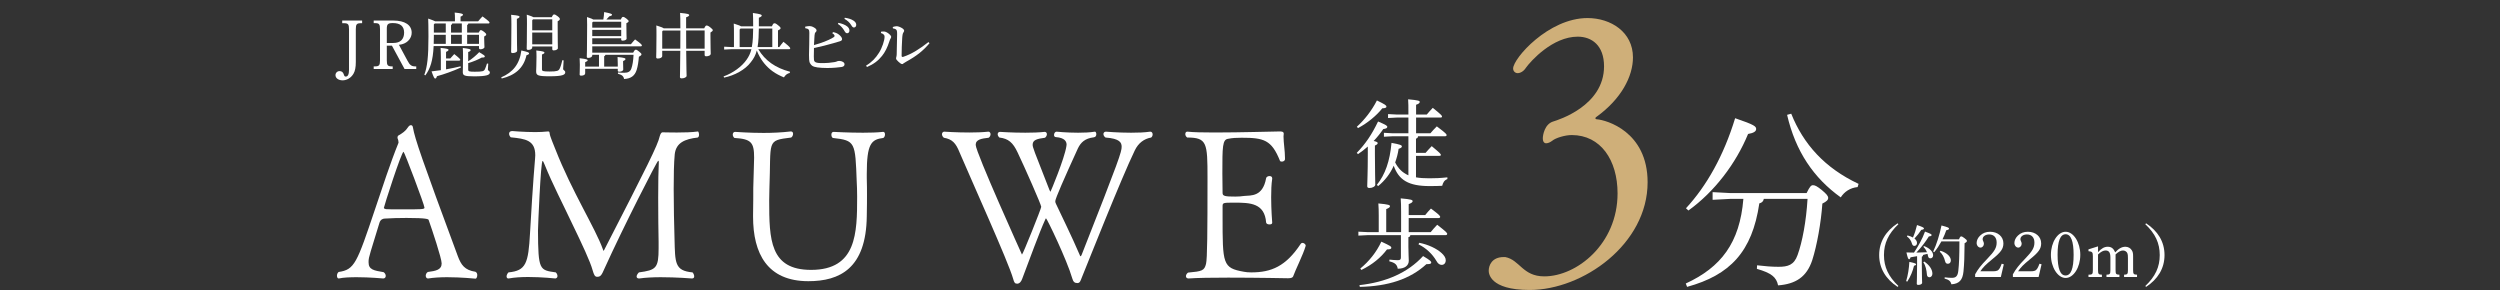 <?xml version="1.0" encoding="UTF-8"?><svg xmlns="http://www.w3.org/2000/svg" width="1146" height="133" viewBox="0 0 1146 133"><rect x="0" y="0" width="1146" height="133" fill="#333333" stroke="none"/><g id="merit_01_sp" isolation="isolate"><g id="_02_pc.png_クリッピングパス"><rect y="0" width="1146" height="133" fill="none" stroke-width="0"/></g><path d="m204.854,127.071c-3.072,0-6.144.192-8.543.576h-.192c-.576,0-.96-.576-.96-1.248,0-.576.288-1.344.96-1.728,3.647-.48,6.336-.96,6.336-3.936,0-2.305-4.416-15.552-5.952-19.871-.096-.384-.576-.96-10.175-.96-3.456,0-7.008.096-9.983.288-.576,0-1.92.288-2.4,1.92-1.344,4.704-4.224,13.343-4.8,16.031-.191.768-.191,1.439-.191,2.111,0,3.359,2.399,3.744,6.911,4.512.672.479.96,1.152.96,1.728,0,.672-.479,1.152-1.151,1.152-.097,0-6.144-.576-12.096-.576-2.976,0-6.047.096-8.255.576h-.097c-.479,0-.768-.576-.768-1.248,0-.576.192-1.248.768-1.728,7.296-1.057,8.352-3.936,16.703-28.798,3.36-9.983,7.008-21.215,10.751-30.43v-.192c0-.48-.191-1.44-.384-1.728,0,0-.096-.192-.096-.385,0-.384.096-.863.479-1.056,1.824-1.056,3.168-1.92,4.416-3.84.384-.575.864-.863,1.248-.863.479,0,.864.288.96,1.151.864,4.992,4.128,14.591,20.542,58.844,1.536,4.128,3.168,6.432,8.063,7.199.672.288.864.96.864,1.536,0,.864-.384,1.632-.768,1.632,0,0-6.624-.672-13.151-.672Zm-19.871-57.5c-.959,0-9.022,25.15-9.022,25.727,0,.384.768.479.96.576.863.096,3.839.096,7.104.096,9.215,0,10.559,0,10.559-.768,0-1.248-9.215-25.631-9.6-25.631Z" fill="#fff" stroke-width="0"/><path d="m320.433,61.7c0,.576-.096,1.056-.575,1.344-5.952.672-9.983,2.4-10.56,7.68-.384,3.936-.479,9.695-.479,15.935,0,7.775.191,16.319.384,22.847.288,10.943,0,14.591,8.255,15.358.384.384.769,1.152.769,1.824,0,.576-.288.96-1.057.96,0,0-7.104-.576-14.303-.576-3.552,0-7.104.192-9.791.576h-.192c-.672,0-1.056-.384-1.056-.864,0-.576.384-1.248,1.056-1.92,7.872-1.056,9.023-1.92,9.023-11.039v-2.88c-.096-4.512-.191-12.575-.191-20.254,0-6.72.096-13.056.288-16.415,0-.384-.097-.576-.288-.576-.48,0-16.031,30.43-24.671,49.532-1.248,2.88-1.728,3.648-3.264,3.648h-.096c-1.056,0-1.44-1.057-2.016-2.977-1.057-3.936-4.896-12.095-9.312-21.214-4.607-9.792-9.023-18.143-12.671-27.166-.48-1.248-.769-1.729-.96-1.729-.864,0-2.112,30.334-2.112,31.966.096,18.143.672,18.047,8.159,19.103.576.576.769,1.152.769,1.729s-.384.96-.96,1.056c-.096,0-6.144-.672-12.479-.672-3.168,0-6.335.191-8.927.672h-.192c-.479,0-.768-.384-.768-.96,0-.48.288-1.248.863-1.824,8.063-.768,9.12-4.127,9.888-18.046.192-4.608,1.536-25.343,2.304-34.078,0-.576.096-1.056.096-1.536,0-6.911-4.415-7.583-11.23-8.255-.48-.48-.769-1.056-.769-1.632,0-.672.384-1.248,1.44-1.248,0,0,5.375.479,10.559.479,2.017,0,4.032-.096,5.664-.287h.288c.479,0,.576.191.672,1.056.096,1.151,1.92,5.375,2.592,7.104,7.583,19.391,18.335,36.189,21.79,45.885.097.384.192.672.288.672,0,0,.096-.192.288-.384,19.774-38.494,24.574-48.093,25.438-52.028.288-1.057.672-1.824,1.248-1.92,0,0,2.976.096,6.623.096,3.264,0,7.104-.096,9.695-.479.192,0,.479.768.479,1.439Z" fill="#fff" stroke-width="0"/><path d="m397.33,79.65v2.017c.097,3.264.097,5.279.097,7.583,0,2.4,0,5.088-.097,9.888-.288,23.902-12.383,29.758-26.782,29.758-18.814,0-25.342-12.671-25.342-29.566v-.768c.096-4.896.096-9.695.096-12.479.097-6.144.385-10.559.385-13.822,0-7.008-1.345-8.544-9.023-9.023-.48-.384-.769-.96-.769-1.536,0-.672.384-1.248,1.057-1.248.575,0,6.239.48,13.055.48,3.936,0,8.352-.192,12.383-.672h.192c.672,0,.96.479.96,1.056,0,.672-.288,1.344-.864,1.728-11.519,1.44-9.119,1.152-9.983,23.519,0,1.536-.096,3.359-.096,5.279,0,17.951.288,31.87,19.198,31.87,20.927,0,21.119-16.895,21.119-33.598,0-3.168-.097-4.704-.192-6.815-.672-18.143-.576-18.911-10.943-20.062-.479-.288-.672-.864-.672-1.536s.288-1.248,1.056-1.248c0,0,6.72.384,13.439.384,3.359,0,6.623-.096,9.119-.384h.192c.479,0,.768.48.768,1.152,0,.575-.191,1.248-.768,1.632-5.567.672-7.584,2.688-7.584,16.414Z" fill="#fff" stroke-width="0"/><path d="m520.208,68.899c-6.24,12.863-21.887,52.412-24.479,58.748-.384.96-.672,2.111-1.824,2.111-1.248,0-1.92-.479-2.399-2.207-2.399-8.352-11.615-27.454-11.999-27.454-.096,0-.288.191-.384.575-2.688,5.856-7.104,18.047-10.56,27.167-.384,1.056-1.056,2.111-2.208,2.207-1.151,0-1.439-.479-1.92-2.207-1.056-3.84-5.951-15.359-11.135-27.263s-10.56-23.998-13.439-30.718c-1.728-4.319-3.359-6.048-7.199-6.72-.576-.479-.864-1.056-.864-1.632,0-.672.48-1.151,1.057-1.151,0,0,5.567.384,11.519.384,2.976,0,6.048-.096,8.64-.384h.096c.576,0,.96.576.96,1.151s-.288,1.248-.864,1.632c-3.264.385-5.951.769-5.951,3.265,0,3.455,21.215,50.3,21.215,50.3.384,0,8.831-21.118,8.831-21.887,0-.96-7.583-18.143-10.848-24.958-2.111-4.512-4.224-6.335-8.351-6.815-.48-.479-.769-.96-.769-1.536s.384-1.056,1.056-1.056c0,0,5.568.384,11.615.384,3.072,0,6.24-.096,8.832-.384h.096c.576,0,.96.48.96,1.056s-.288,1.152-.864,1.632c-3.743.48-5.663,1.057-5.663,3.168,0,1.248.288,1.92,7.68,20.734.287.48.384.864.479.864s6.432-15.167,7.296-20.83c0-.288.096-.48.096-.769,0-1.439-.864-3.168-4.896-3.455-.576,0-.864-.48-.864-.96,0-.769.48-1.536,1.152-1.536,0,0,4.607.479,9.887.479,2.592,0,5.28-.096,7.68-.479.384-.096.672.576.672,1.151,0,.672-.288,1.345-1.151,1.44-4.032.479-5.952,2.304-7.296,5.088-6.144,13.438-10.367,23.038-10.367,24.189,0,.385.096.864.384,1.345,2.304,4.896,7.392,15.263,10.751,23.134.192.48.288.768.48.768.096,0,.288-.191.479-.672,17.375-44.061,18.335-47.229,18.335-49.532,0-1.92-.864-3.743-7.392-4.224-.672-.479-.96-1.056-.96-1.632s.48-1.056,1.152-1.056c0,0,5.567.479,11.519.479,3.072,0,6.144-.096,8.735-.479h.097c.672,0,1.056.576,1.056,1.248,0,.479-.192,1.056-.672,1.439-3.264.576-5.855,2.496-7.487,5.855Z" fill="#fff" stroke-width="0"/><path d="m592.785,126.687c-.192.479-.769.864-2.305.864,0,0-14.303-.288-27.453-.288-7.296,0-14.304.096-18.144.384h-.096c-.768,0-1.151-.48-1.151-1.056,0-.48.288-1.152.96-1.632,6.431-.576,7.487-.864,8.255-4.032.576-2.208.672-14.879.672-39.453,0-15.935-.191-18.431-9.312-18.431-.575-.384-.863-1.056-.863-1.536,0-.672.288-1.151.863-1.151h.192c2.496.288,7.104.384,12.383.384,11.903,0,27.358-.479,29.662-.479h.288c.479,0,1.728,0,1.728.959v.097c0,.384-.096.768-.096,1.248,0,2.783.672,6.623.672,9.791v.576c0,.768-.768,1.151-1.439,1.151-.385,0-.769-.096-.864-.384-3.84-9.6-7.392-10.56-17.566-10.56-2.305,0-4.32.097-6.144.48-2.688.288-2.688,3.647-2.688,15.935,0,2.976.097,6.144.097,8.928,0,1.439,1.247,1.632,5.855,1.632,1.439,0,2.688-.096,4.031-.288,3.072-.288,8.544.479,10.079-8.159.097-.576.864-.96,1.536-.96s1.248.288,1.248,1.056v.192c-.384,2.399-.48,5.472-.48,8.447,0,5.951.48,11.615.48,11.615v.096c0,.576-.576.768-1.248.768-.768,0-1.439-.288-1.536-.863-.672-8.928-7.392-9.12-14.398-9.12-5.376,0-5.567,0-5.567,1.729v4.512c0,21.982,0,23.71,9.791,25.438.96.192,2.016.288,3.359.288,9.216,0,15.839-2.783,22.654-13.055.192-.288.48-.48.769-.48.768,0,1.535.673,1.535,1.248v.097c-1.151,4.031-4.799,11.23-5.759,14.015Z" fill="#fff" stroke-width="0"/><path d="m621.937,70.074c4.006-4.137,6.91-8.405,9.77-14.39,3.785,1.628,4.225,1.98,4.225,2.464,0,.572-.572.836-1.848,1.013-1.188,1.76-2.685,3.652-4.4,5.456,1.496.353,1.848.616,1.848.969,0,.396-.308.704-1.275,1.145v3.696c0,8.361.176,12.365.176,14.214,0,.792-1.232,1.54-2.685,1.54-.704,0-1.013-.308-1.013-.836,0-1.672.265-5.677.265-14.962v-3.213c-1.452,1.276-2.948,2.465-4.489,3.477l-.572-.572Zm.045-11.97c3.52-3.212,6.777-7.305,9.197-12.058,3.784,1.849,4.356,2.244,4.356,2.86,0,.484-.572.704-1.892.748-2.641,3.345-6.91,6.865-11.135,9.065l-.527-.616Zm16.37,4.356l-3.96.221v-1.805l3.96.221h7.261v-7.218h-5.148l-4.181.221v-1.805l4.181.22h5.148v-.88c0-2.597,0-4.488-.132-6.117,4.797.44,5.325.704,5.325,1.188,0,.44-.309.88-1.672,1.32v4.488h4.884c.792-.968,1.804-2.068,2.772-3.08,4.049,3.257,4.225,3.608,4.225,3.961,0,.308-.176.483-.615.483h-11.266v7.218h6.557c.836-.969,1.804-2.068,2.947-3.169,4.313,3.257,4.489,3.608,4.489,4.005,0,.308-.265.527-.704.527h-12.41c-.043.616-.308.925-.924,1.101v6.513h4.4c.836-.968,1.805-2.068,2.816-3.08,3.961,3.301,4.182,3.608,4.182,4.005,0,.264-.177.439-.617.439h-10.781v9.857c1.717.309,3.74.44,6.117.44,2.596,0,5.104-.088,8.273-.44v.792c-1.453.572-1.98,1.585-2.377,3.081-1.452.088-3.344.132-5.765.132-9.638,0-14.126-2.729-16.458-9.329-1.629,3.696-4.049,6.82-7.129,9.329l-.617-.528c3.829-4.753,5.985-10.869,6.734-19.274,4.004.704,4.752,1.1,4.752,1.584,0,.528-.439.792-1.496,1.145-.309,2.2-.881,4.312-1.584,6.248,1.408,2.729,3.212,4.621,6.072,5.897v-17.911h-7.261Z" fill="#fff" stroke-width="0"/><path d="m646.493,107.78c-.045.572-.309.837-.881.925v4.532c0,2.904.176,5.104.176,6.293,0,2.2-1.848,3.652-5.061,3.652-.308-1.892-1.275-2.772-3.872-3.389l.088-.792c1.276.133,2.509.265,3.872.265,1.057,0,1.365-.353,1.365-1.32v-10.166h-15.051l-4.445.221v-1.805l4.445.22h4.885v-7.568c0-2.244-.044-3.873-.176-5.589,4.84.439,5.324.748,5.324,1.276,0,.396-.352.792-1.716,1.319v10.562h6.821v-9.285c0-2.464-.045-4.488-.176-6.205,5.016.44,5.456.748,5.456,1.276,0,.396-.308.792-1.804,1.364v5.017h7.568c.793-1.056,1.672-1.979,2.641-2.992,3.828,2.86,4.225,3.389,4.225,3.829,0,.308-.264.527-.704.527h-13.729v6.469h10.076c.925-1.144,1.85-2.2,2.993-3.388,4.269,3.3,4.577,3.74,4.577,4.181,0,.352-.265.571-.705.571h-16.193Zm-23.324,22.928c12.102-1.32,22.18-5.677,29.177-13.334,3.521,2.112,3.74,2.464,3.74,3.036,0,.44-.616.748-2.2.66-7.525,6.953-17.69,10.166-30.541,10.43l-.176-.792Zm.396-7.613c3.916-3.212,7.393-7.437,9.637-12.321,4.225,1.936,4.577,2.244,4.577,2.816,0,.483-.483.748-1.979.748-2.861,3.784-6.689,6.953-11.75,9.417l-.484-.66Zm27.02-11.794c4.093.793,8.01,2.641,10.298,4.753,1.188,1.145,1.849,2.112,1.849,3.257,0,1.276-.748,2.112-1.849,2.112-.837,0-1.716-.44-2.421-1.805-1.848-3.168-4.752-5.94-8.229-7.613l.352-.704Z" fill="#fff" stroke-width="0"/><path d="m701.196,132.919c-18.598,0-18.77-7.872-18.77-8.856,0-2.296,1.378-6.232,6.888-6.232h.689c6.715,1.312,7.921,8.856,17.908,8.856,14.809,0,33.578-14.76,33.578-38.049,0-15.252-7.749-26.731-21.008-26.731-3.1,0-7.404,1.312-8.954,2.624-.861.655-1.895,1.147-2.756,1.147s-1.55-.655-1.55-2.296c0-1.476.861-6.56,4.822-7.708,2.065-.656,23.246-7.052,23.246-25.256,0-9.677-5.683-13.612-12.054-13.612-11.537,0-21.524,11.152-23.763,14.268-1.033,1.641-2.583,2.461-3.789,2.461-1.033,0-2.066-.82-2.066-2.133,0-4.592,16.187-23.124,34.095-23.124,10.677,0,20.836,6.396,20.836,18.04,0,8.692-5.338,19.024-16.703,27.225-.172.164-.517.328-.517.656,0,.164.173.491.689.491,4.305.328,23.246,5.576,23.246,28.864,0,28.373-29.618,49.365-54.069,49.365Z" fill="#cfaf79" stroke-width="0"/><path d="m828.148,88.501c1.462-3.01,2.064-3.612,2.924-3.612.946,0,1.893.517,3.956,2.15,2.236,1.892,3.01,2.752,3.01,3.697,0,.86-.688,1.635-2.666,2.58-.602,8.772-2.493,19.264-4.644,25.972-2.58,7.74-7.653,10.922-15.651,11.524-.774-3.784-3.097-5.676-9.718-7.568l.086-1.634c3.697.43,6.708.688,9.804.688,4.3,0,7.138-.773,8.771-5.417,2.15-5.935,3.956-15.395,4.559-25.714h-20.038c-.258,1.118-.774,1.72-2.064,2.063-3.268,22.188-13.415,32.852-33.109,38.27l-.602-1.548c16.082-7.396,24.768-18.575,26.401-38.785h-6.02l-8.084.43v-3.525l8.084.43h35.001Zm-55.297,6.966c9.46-10.234,17.286-24.08,22.531-41.279,9.116,3.096,9.632,3.784,9.632,4.988,0,1.031-1.117,1.806-3.697,2.235-5.59,13.588-15.394,26.487-27.348,35.088l-1.118-1.032Zm48.245-43.344c5.59,13.933,15.308,24.854,30.874,32.164l-.431,1.462c-3.439.344-6.105,2.149-7.739,4.729-12.384-8.857-20.726-21.069-24.596-37.839l1.892-.517Z" fill="#fff" stroke-width="0"/><path d="m869.847,131.5c-5.31-3.51-8.43-8.399-8.43-14.579s3.12-11.04,8.43-14.55l.39.391c-4.59,4.35-6.629,8.729-6.629,14.159,0,5.46,2.039,9.84,6.629,14.189l-.39.39Z" fill="#fff" stroke-width="0"/><path d="m873.778,128.86c.84-2.76,1.29-5.729,1.47-8.819,2.609.569,3.09.779,3.09,1.14,0,.3-.3.479-.96.66-.57,2.37-1.5,4.8-3.09,7.26l-.51-.24Zm5.01-11.43c-.99.18-1.98.36-2.97.51-.21.66-.391.9-.69.9-.36,0-.6-.39-1.229-3.12,1.229.03,2.369.061,3.479.061,1.92-2.94,3.78-6.12,5.04-9.63,2.76,1.05,3.029,1.229,3.029,1.59,0,.33-.27.54-1.26.63-1.5,2.43-3.359,4.92-5.729,7.41,1.62-.03,3.239-.061,4.859-.15-.39-.96-.899-1.8-1.649-2.46l.3-.39c2.7,1.02,4.17,2.67,4.17,4.26,0,.899-.601,1.38-1.29,1.38-.48,0-.9-.3-1.021-.96-.09-.391-.18-.75-.27-1.11-.69.181-1.35.36-2.04.51-.03.45-.21.66-.57.841v3.149c0,5.67.15,7.92.15,8.79,0,.54-.81.96-1.71.96-.51,0-.75-.181-.75-.57,0-.78.15-3.03.15-9.18v-3.42Zm-4.41-9.51c1.021.24,1.86.57,2.52.96.811-1.859,1.38-3.689,1.86-5.729,2.939.99,3.18,1.26,3.18,1.59,0,.3-.33.51-1.229.63-.84,1.32-1.83,2.61-3.12,3.96.78.63,1.17,1.32,1.17,2.04,0,.81-.51,1.35-1.229,1.35-.48,0-.87-.3-1.051-.93-.42-1.5-1.199-2.64-2.34-3.39l.24-.48Zm7.71,11.97c2.16,1.5,3.72,3.479,3.72,5.55,0,.93-.54,1.65-1.38,1.65-.63,0-1.05-.45-1.11-1.08-.18-2.16-.569-4.2-1.68-5.79l.45-.33Zm15.899-10.17c.479-1.17.689-1.35,1.05-1.35.33,0,.66.18,1.5.81.93.69,1.08.931,1.08,1.261,0,.359-.181.6-1.05,1.05-.03,5.939-.181,9.72-.511,12.989-.39,3.99-2.04,5.609-5.52,5.85-.36-1.38-1.08-2.1-3.149-2.64l.06-.57c1.14.15,2.22.24,3.3.24,1.74,0,2.67-.69,2.94-3.21.359-3.12.51-6.87.51-13.499h-8.25c-.96,1.77-2.07,3.479-3.3,4.949l-.479-.3c1.56-3.24,2.909-7.59,3.81-11.939,3.09.81,3.449,1.08,3.449,1.41,0,.359-.21.569-1.26.779-.45,1.351-1.05,2.79-1.739,4.17h7.56Zm-8.46,5.22c3.33,1.051,4.74,3,4.74,4.38,0,.99-.54,1.59-1.351,1.59-.689,0-1.08-.359-1.26-1.079-.479-1.95-1.32-3.48-2.46-4.44l.33-.45Z" fill="#fff" stroke-width="0"/><path d="m905.398,125.74c1.38-2.46,2.67-4.109,5.52-7.05,3.45-3.569,4.35-5.159,4.35-7.529,0-2.28-1.29-3.69-3.42-3.69-1.71,0-3,.931-3,2.13,0,.33.03.511.271.99.24.54.3.811.3,1.17,0,.931-.72,1.74-1.56,1.74-.96,0-1.771-.96-1.771-2.13,0-1.2.601-2.43,1.62-3.39,1.2-1.17,2.7-1.74,4.56-1.74,3.54,0,6.09,2.22,6.09,5.31,0,2.521-1.17,4.11-5.189,7.35-2.97,2.46-3.99,3.45-5.399,5.46h5.609c1.95,0,2.58-.24,3.3-1.41.33-.569.6-1.229.9-2.069l.96.27-1.351,5.82h-11.789v-1.23Z" fill="#fff" stroke-width="0"/><path d="m922.707,125.74c1.38-2.46,2.67-4.109,5.52-7.05,3.45-3.569,4.35-5.159,4.35-7.529,0-2.28-1.29-3.69-3.42-3.69-1.71,0-3,.931-3,2.13,0,.33.03.511.271.99.24.54.3.811.3,1.17,0,.931-.72,1.74-1.56,1.74-.96,0-1.771-.96-1.771-2.13,0-1.2.601-2.43,1.62-3.39,1.2-1.17,2.7-1.74,4.56-1.74,3.54,0,6.09,2.22,6.09,5.31,0,2.521-1.17,4.11-5.189,7.35-2.97,2.46-3.99,3.45-5.399,5.46h5.609c1.95,0,2.58-.24,3.3-1.41.33-.569.6-1.229.9-2.069l.96.27-1.351,5.82h-11.789v-1.23Z" fill="#fff" stroke-width="0"/><path d="m946.886,106.241c3.63,0,6.72,4.859,6.72,10.59s-3.09,10.589-6.72,10.589-6.749-4.89-6.749-10.589c0-5.73,3.09-10.59,6.749-10.59Zm-.029,20.039c2.46,0,3.689-3.149,3.689-9.449s-1.229-9.45-3.66-9.45c-2.46,0-3.689,3.181-3.689,9.33,0,6.39,1.2,9.569,3.66,9.569Z" fill="#fff" stroke-width="0"/><path d="m961.735,115.6c1.591-1.77,2.91-2.489,4.47-2.489,1.62,0,2.61.75,3.42,2.579,1.5-1.71,3.03-2.579,4.65-2.579,1.26,0,2.399.63,3,1.71.42.72.54,1.319.54,2.699v6.27c0,1.83.239,2.07,1.8,2.131v1.05h-5.94v-1.05c1.53-.061,1.771-.301,1.771-2.131v-5.459c0-1.32-.061-1.74-.271-2.28-.3-.69-1.109-1.229-1.979-1.229-1.02,0-2.1.569-3.42,1.8v7.169c0,1.83.21,2.07,1.77,2.131v1.05h-5.939v-1.05c1.561-.061,1.8-.301,1.8-2.131v-5.789c0-2.22-.66-3.18-2.22-3.18-1.02,0-2.07.539-3.45,1.829v7.14c0,1.801.24,2.101,1.771,2.131v1.05h-6.15v-1.05h.091c1.68,0,1.92-.271,1.92-2.131v-6.39c0-1.77-.301-2.1-2.011-2.25v-.84l4.38-1.38v2.67Z" fill="#fff" stroke-width="0"/><path d="m983.396,131.11c4.62-4.35,6.63-8.729,6.63-14.189,0-5.43-2.01-9.81-6.63-14.159l.39-.391c5.311,3.51,8.43,8.37,8.43,14.55s-3.119,11.069-8.43,14.579l-.39-.39Z" fill="#fff" stroke-width="0"/><path d="m156.87,9.417h9.126v1.222h-.611c-1.864,0-2.281.481-2.281,2.764v15.039c0,2.475-.354,4.178-1.093,5.398-1.093,1.832-2.989,2.988-4.949,2.988-1.896,0-3.278-.996-3.278-2.378,0-1.028.803-1.863,1.896-1.863,1.028,0,1.639.546,1.992,1.735.193.61.418.771.836.771.964,0,1.478-1.028,1.478-3.053V13.402c0-2.282-.418-2.764-2.314-2.764h-.803v-1.222Z" fill="#fff" stroke-width="0"/><path d="m177.311,20.922v6.716c0,2.281.386,2.764,2.282,2.796h.417v1.188h-8.708v-1.188h.611c1.896-.032,2.281-.482,2.281-2.796v-14.268c0-2.282-.385-2.764-2.281-2.764h-.611v-1.189h8.966c5.367,0,8.452,2.057,8.452,5.592,0,2.313-1.639,4.37-4.017,5.142-.579.192-.9.257-1.832.386l3.856,7.166c.643,1.221,1.093,1.832,1.671,2.217.514.386,1.189.515,2.088.515h.322v1.188h-5.367l-5.784-10.7h-2.346Zm2.924-1.222c1.671,0,2.957-.418,3.76-1.253.804-.771,1.253-2.024,1.253-3.471,0-2.924-1.703-4.402-5.174-4.402-2.25,0-2.764.514-2.764,2.635v6.491h2.924Z" fill="#fff" stroke-width="0"/><path d="m208.551,9.771v-1.221c0-1.157-.032-1.929-.129-2.796,3.021.289,3.792.578,3.792.932,0,.321-.161.579-1.092.932v2.153h8.066c.61-.771,1.253-1.478,1.992-2.249,2.988,2.185,3.213,2.538,3.213,2.859,0,.226-.161.386-.514.386h-9.19c-.064.386-.225.547-.546.707v3.471h5.302c.45-.932.675-1.125.932-1.125.354,0,.707.129,1.574.804.804.675.932.899.932,1.189,0,.321-.161.514-.932.932v.899c0,2.024.129,3.182.129,3.921,0,.61-.964,1.028-1.864,1.028-.418,0-.643-.226-.643-.579v-.899h-20.791c-.322,6.717-1.542,10.348-3.792,13.433l-.482-.257c1.382-3.76,1.896-8.194,1.896-17.578,0-4.531-.064-6.556-.128-8.194,1.832.643,2.731.964,3.182,1.253h9.094Zm-2.153,17.032c.514-.611,1.221-1.382,1.832-2.025,2.474,1.961,2.763,2.378,2.763,2.636,0,.225-.193.386-.514.386h-6.009v3.984c2.346-.418,4.66-.899,6.652-1.382l.161.546c-3.696,1.672-7.777,3.117-10.99,3.985-.225.803-.45,1.061-.804,1.061-.385,0-.675-.515-1.671-3.278,1.35-.128,2.796-.321,4.274-.546v-5.978c0-1.863-.064-3.117-.128-4.241,3.117.321,3.631.546,3.631.899,0,.289-.225.546-1.125.932v3.021h1.928Zm-7.52-10.059c0,1.188-.032,2.313-.064,3.374h5.527v-4.178h-5.463v.804Zm0-5.56v3.76h5.463v-4.178h-5.045l-.418.418Zm8.419-.418c-.064.386-.225.547-.546.707v3.471h4.949v-4.178h-4.402Zm-.546,9.352h4.949v-4.178h-4.949v4.178Zm7.873,7.97c1.8-1.125,3.567-2.636,5.045-4.178,2.153,1.285,2.571,1.574,2.571,1.96s-.418.547-1.414.515c-1.607.899-3.824,1.863-6.202,2.538v3.021c0,.738.418.932,2.957.932,3.76,0,4.242-.226,4.724-1.189.29-.61.611-1.542.932-2.57l.579.064c-.097,1.092-.161,2.152-.161,2.699,0,.578.899.61.899,1.317,0,1.125-1.317,1.8-7.23,1.8-4.531,0-5.173-.418-5.173-1.961,0-1.061.096-2.474.096-7.584,0-1.671-.032-2.506-.096-3.47,3.149.385,3.599.61,3.599.964,0,.321-.225.61-1.125.899v4.242Zm4.949-12.147h-5.431v4.178h5.431v-4.178Z" fill="#fff" stroke-width="0"/><path d="m229.768,35.446c5.27-2.249,8.451-6.041,9.223-12.308,3.117.707,3.535.932,3.535,1.35,0,.354-.289.547-1.189.836-1.317,6.009-5.366,9.223-11.344,10.669l-.225-.547Zm7.166-24.84c0,9.287.128,11.857.128,12.693,0,.546-.996,1.028-2.089,1.028-.45,0-.675-.193-.675-.579,0-1.156.128-3.631.128-12.371,0-2.347-.032-3.375-.128-4.596,3.503.321,3.856.546,3.856.899,0,.289-.225.579-1.221.964v1.961Zm16.003-2.731c.482-1.093.771-1.254,1.061-1.254.45,0,.804.226,1.639.836.868.675.996.996.996,1.285,0,.321-.257.61-.996.996v1.961c0,7.262.096,9.576.096,10.379,0,.579-.9,1.028-1.928,1.028-.417,0-.643-.225-.643-.578v-1.221h-9.19v.449c0,.739-.868,1.125-1.864,1.125-.418,0-.675-.192-.675-.578,0-.933.128-2.828.128-11.44,0-1.606,0-2.86-.097-4.146,1.864.61,2.7.899,3.053,1.157h8.419Zm.225.996h-8.837l-.354.418v4.627h9.19v-5.045Zm0,6.041h-9.19v5.398h9.19v-5.398Zm-4.724,16.807c0,.836.257,1.061,3.535,1.061,3.471,0,4.081-.354,4.531-1.221.514-.933.964-2.668,1.285-3.985l.579.097c-.128,1.446-.225,3.149-.225,3.921,0,.643.964.675.964,1.542,0,1.093-1.028,1.832-7.166,1.832-5.656,0-6.17-.482-6.17-2.378,0-1.061.161-2.539.161-6.523,0-1.414-.032-2.121-.096-2.925,3.342.354,3.728.61,3.728.964s-.193.515-1.125.9v6.716Z" fill="#fff" stroke-width="0"/><path d="m271.487,25.131v.29c0,.675-.835,1.124-1.799,1.124-.514,0-.707-.16-.707-.546,0-.836.161-2.507.161-14.653,0-1.382,0-2.41-.064-3.535,1.8.578,2.571.899,2.924,1.157h4.563c.161-.997.322-2.186.386-3.438,3.021.578,3.599.867,3.599,1.188,0,.354-.289.547-1.253.771-.546.643-.932,1.061-1.35,1.479h6.62c.482-1.061.707-1.222,1.028-1.222.354,0,.675.097,1.51.739.964.771,1.061.964,1.061,1.221,0,.29-.225.547-1.028.933v.835c0,3.695.096,5.56.096,6.202,0,.547-.835.964-1.832.964-.418,0-.643-.16-.643-.578v-.514h-13.272v2.699h17.739c.578-.707,1.221-1.479,1.896-2.186,2.795,2.024,3.117,2.442,3.117,2.764,0,.225-.193.418-.514.418h-22.237v2.892h18.767c.546-1.093.835-1.35,1.189-1.35.385,0,.771.226,1.574.9.868.675,1.028.964,1.028,1.253,0,.354-.353.643-1.189,1.093-.161,2.185-.482,4.37-1.028,6.073-.899,2.731-2.699,3.953-5.752,4.113-.257-1.317-.964-1.928-2.828-2.41l.032-.578c1.028.096,1.832.128,2.86.128,1.767,0,2.763-.546,3.246-1.863.578-1.575.899-3.728,1.028-6.363h-12.886c-.064.321-.257.515-.579.644v4.756h6.234v-1.093c0-1.414-.032-2.153-.097-3.311,3.342.354,3.631.579,3.631.933,0,.289-.193.546-1.092.932v1.028c0,1.543.064,2.281.064,2.828,0,.578-.835,1.028-1.832,1.028-.482,0-.675-.193-.675-.547v-.803h-14.943v2.089c0,.643-.707,1.061-1.832,1.061-.482,0-.707-.161-.707-.547,0-.514.096-1.606.096-4.467,0-1.317-.032-2.121-.096-2.988,3.406.418,3.663.61,3.663.964,0,.289-.192.482-1.125.868v2.024h6.331v-5.399h-3.085Zm.354-15.167l-.354.354v2.378h13.272v-2.731h-12.918Zm-.354,3.728v2.859h13.272v-2.859h-13.272Z" fill="#fff" stroke-width="0"/><path d="m322.814,12.984c.482-1.061.771-1.285,1.06-1.285.354,0,.771.096,1.671.803.964.739,1.189,1.061,1.189,1.35,0,.354-.354.611-1.061,1.061v1.543c0,5.302.128,7.263.128,8.13,0,.836-1.061,1.221-2.089,1.221-.45,0-.707-.225-.707-.61v-1.896h-8.451c.064,8.869.193,10.701.193,11.439,0,.643-1.061,1.189-2.25,1.189-.514,0-.804-.193-.804-.61,0-1.157.097-3.503.161-12.019h-8.291v2.378c0,.707-.9,1.156-2.024,1.156-.482,0-.739-.192-.739-.61,0-.835.128-3.182.128-9.865,0-1.96,0-3.374-.064-4.691,2.153.643,3.021,1.028,3.374,1.317h7.648v-.097c0-3.695-.032-5.495-.128-6.974,3.728.354,4.178.611,4.178.997,0,.321-.29.643-1.414,1.028v5.045h8.291Zm-19.249,1.382v7.938h8.291c.032-2.764.032-5.56.032-8.323h-7.969l-.354.386Zm19.441-.386h-8.483c0,2.764,0,5.56.032,8.323h8.451v-8.323Z" fill="#fff" stroke-width="0"/><path d="m362.026,33.454c-1.093.193-2.057.964-2.667,2.024-1.864-.771-3.599-1.639-5.238-2.828-2.699-1.96-4.884-4.595-6.363-7.583-.321-.611-.578-1.286-.835-1.929-.579,2.218-1.478,3.792-2.764,5.398-2.571,3.438-7.455,6.074-12.243,7.038l-.225-.546c4.306-1.543,8.419-4.531,10.604-7.745.964-1.382,1.671-2.796,2.153-4.724h-9.255l-3.246.16v-1.317l3.246.161h1.253v-5.945c0-2.024,0-3.245-.096-4.82,2.121.675,2.988.996,3.342,1.285h5.56v-.16c0-2.571-.032-4.563-.128-5.978,3.567.482,4.049.771,4.049,1.157,0,.321-.193.578-1.317,1.028v3.952h5.977c.514-1.221.803-1.413,1.157-1.413.386,0,.707.096,1.639.867,1.061.836,1.189,1.093,1.189,1.414s-.354.61-1.189.996v7.616h.611c.643-.9,1.125-1.511,1.896-2.41,2.86,2.281,3.117,2.699,3.117,3.053,0,.192-.193.354-.482.354h-14.171c3.085,5.206,7.873,8.58,14.525,10.315l-.096.578Zm-22.559-20.373l-.418.449v8.034h5.591c.514-2.796.579-5.656.611-8.483h-5.784Zm8.387,0c-.064,2.827-.097,5.688-.579,8.483h6.749v-8.483h-6.17Z" fill="#fff" stroke-width="0"/><path d="m369.104,12.213c.932-.192,1.639-.257,2.057-.257.482,0,1.157.16,1.928.61.803.45,1.221.899,1.221,1.414,0,.321-.161.546-.45.804-.321.289-.417.771-.482,1.51-.097,1.028-.161,2.282-.257,4.37,3.31-.932,6.363-1.992,8.87-3.502.417-.226.578-.482.578-.675,0-.29-.225-.804-1.028-1.222l.29-.546c.964.16,1.896.481,2.667,1.093.771.578,1.51,1.445,1.51,2.057,0,.578-.257.803-1.028,1.06-1.028.29-1.896.579-2.828.836-2.7.771-5.977,1.639-9.03,2.249-.032,1.832-.064,3.085-.064,3.921,0,1.382.064,1.96.386,2.281.385.45,1.253.707,3.149.707,2.571,0,4.274-.16,5.913-.449.771-.129.996-.258,1.253-.386.29-.097.611-.161.997-.161,1.125,0,2.378.643,2.378,1.511,0,.643-.386,1.156-1.446,1.285-1.189.193-3.953.45-6.427.45-3.76-.032-5.913-.321-6.909-.996-.61-.418-1.125-1.222-1.286-1.768-.128-.386-.225-1.382-.225-3.246.064-3.181.161-6.427.161-10.058,0-1.446-.225-1.929-1.896-2.186v-.707Zm15.2-1.735c1.446.257,3.053.836,4.017,1.606.61.482,1.061,1.157,1.061,1.896,0,.804-.45,1.253-1.061,1.253-.643,0-.9-.481-1.446-1.414-.546-.899-1.542-2.12-2.764-2.827l.193-.515Zm2.957-2.346c1.575.225,3.021.643,4.081,1.382.835.578,1.157,1.221,1.157,1.864,0,.771-.482,1.221-1.06,1.221-.386,0-.739-.192-1.286-1.157-.643-1.061-1.799-2.152-3.053-2.796l.161-.514Z" fill="#fff" stroke-width="0"/><path d="m397.003,30.08c2.667-1.606,4.435-3.503,5.945-5.913,1.382-2.185,2.539-5.591,2.539-7.326,0-.45-.097-.707-.354-.965-.29-.289-.611-.546-1.318-.738l.064-.611c.579-.096,1.157-.128,1.575-.063.675.063,1.639.643,2.313,1.285.579.546.739.803.739,1.156,0,.386-.128.547-.321.836s-.29.61-.546,1.35c-.835,2.571-1.864,4.724-3.31,6.523-1.735,2.186-3.792,3.76-6.909,5.109l-.418-.643Zm29.082-10.251c-2.924,3.406-5.719,5.72-10.732,8.483-.45.257-.964.547-1.189.739-.161.225-.386.321-.579.321-.257,0-.546-.097-.868-.354-.578-.418-1.157-.964-1.574-1.446-.225-.225-.386-.546-.386-.771,0-.29.064-.45.128-.707.096-.29.128-.675.161-1.157.064-2.346.161-5.784.193-9.352,0-.803-.032-1.317-.193-1.671-.161-.481-.835-.771-1.735-.899l-.064-.643c.643-.226,1.35-.354,1.864-.354.546,0,1.735.417,2.571.996.546.386.771.771.771.996,0,.289-.064.481-.225.707-.257.354-.386.643-.482,1.156-.128.644-.161,1.479-.192,1.929-.161,2.185-.225,5.142-.257,7.776,0,.45.257.61.739.482,3.984-1.317,7.745-3.76,11.568-6.781l.481.547Z" fill="#fff" stroke-width="0"/></g></svg>